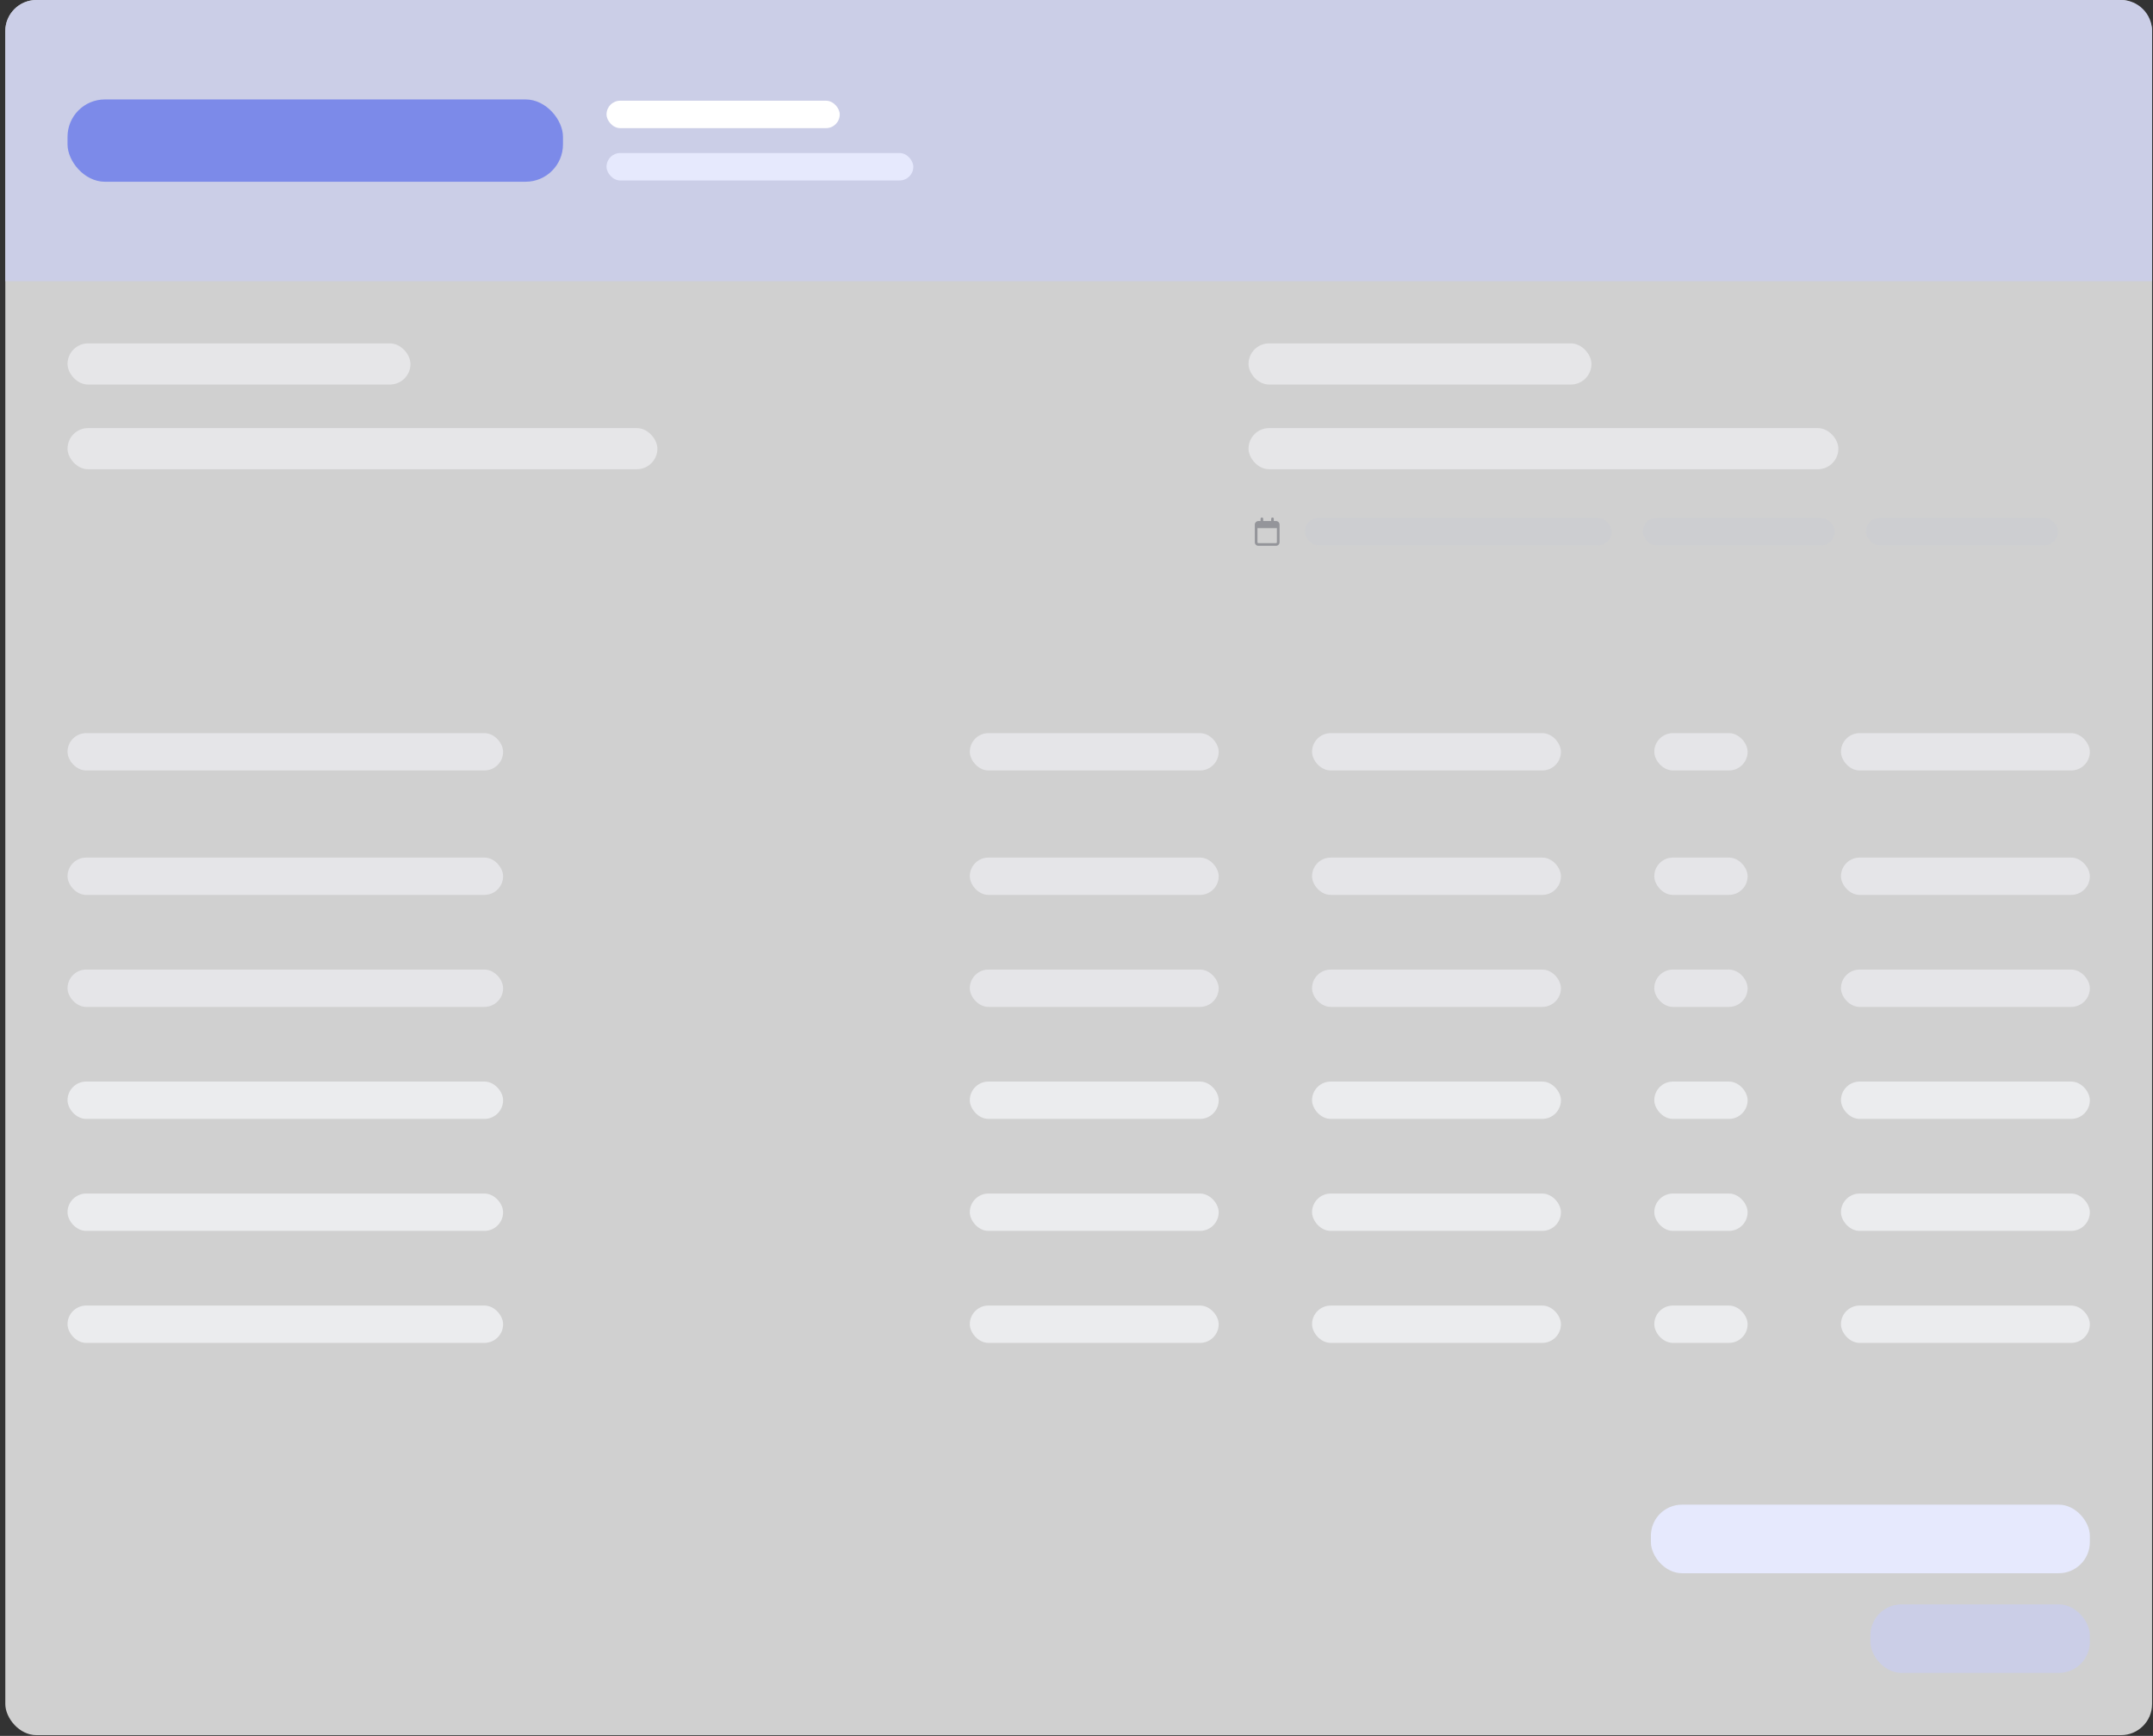<svg width="346" height="279" viewBox="0 0 346 279" fill="none" xmlns="http://www.w3.org/2000/svg">
<rect x="0" y="0" width="346" height="279" fill="#333333" stroke="none"/>
<g id="Property 1=Invoice">
<rect x="0.853" width="345" height="278.877" rx="5" fill="#F7F7F7" fill-opacity="0.8"/>
<g id="Frame 637191">
<g id="Frame 637741">
<path d="M0.853 5C0.853 2.239 3.092 0 5.853 0H340.853C343.614 0 345.853 2.239 345.853 5V45.192H0.853V5Z" fill="#CBCEE7"/>
<g id="Frame 637190">
<rect id="Rectangle 1934" x="10.853" y="15.982" width="79.621" height="13.227" rx="6" fill="#7C8AE9"/>
<g id="Frame 637745">
<rect id="Rectangle 1935" x="97.474" y="16.186" width="37.476" height="4.409" rx="2.204" fill="white"/>
<rect id="Rectangle 1935_2" x="97.474" y="24.596" width="49.3" height="4.409" rx="2.204" fill="#E6E9FD"/>
</g>
</g>
</g>
<g id="Frame 637744">
<g id="Frame 637742">
<rect id="Rectangle 1997" x="10.853" y="55.191" width="55.112" height="6.613" rx="3.307" fill="#E6E6E8"/>
<rect id="Rectangle 1998" x="10.853" y="68.805" width="94.792" height="6.613" rx="3.307" fill="#E6E6E8"/>
</g>
<g id="Frame 637743">
<rect id="Rectangle 1935_3" x="200.645" y="55.191" width="55.112" height="6.613" rx="3.307" fill="#E6E6E8"/>
<rect id="Rectangle 1995" x="200.645" y="68.805" width="94.792" height="6.613" rx="3.307" fill="#E6E6E8"/>
<g id="Frame 636973">
<g id="Iconos">
<path id="Vector" d="M203.006 83.389C203.006 83.271 202.911 83.176 202.792 83.176C202.674 83.176 202.579 83.271 202.579 83.389V83.744H202.224C201.911 83.744 201.656 83.999 201.656 84.312V84.454V84.881V87.154C201.656 87.468 201.911 87.722 202.224 87.722H205.066C205.379 87.722 205.634 87.468 205.634 87.154V84.881V84.454V84.312C205.634 83.999 205.379 83.744 205.066 83.744H204.711V83.389C204.711 83.271 204.616 83.176 204.497 83.176C204.379 83.176 204.284 83.271 204.284 83.389V83.744H203.006V83.389ZM202.082 84.881H205.208V87.154C205.208 87.232 205.144 87.296 205.066 87.296H202.224C202.146 87.296 202.082 87.232 202.082 87.154V84.881Z" fill="#94959A"/>
</g>
<g id="Frame 637764">
<rect id="Rectangle 1935_4" x="209.708" y="83.245" width="49.3" height="4.409" rx="2.204" fill="#CDCED1"/>
<rect id="Rectangle 1936" x="264.007" y="83.245" width="30.863" height="4.409" rx="2.204" fill="#CDCED1"/>
<rect id="Rectangle 1937" x="299.87" y="83.245" width="30.863" height="4.409" rx="2.204" fill="#CDCED1"/>
</g>
</g>
</g>
</g>
</g>
<g id="Frame 637772">
<g id="Frame 637769">
<rect id="Rectangle 2152" x="10.853" y="117.832" width="70" height="6" rx="3" fill="#E5E5E8"/>
<g id="Frame 637787">
<rect id="Rectangle 2144" x="155.853" y="117.832" width="40" height="6" rx="3" fill="#E5E5E8"/>
<rect id="Rectangle 2154" x="210.853" y="117.832" width="40" height="6" rx="3" fill="#E5E5E8"/>
<rect id="Rectangle 2155" x="265.853" y="117.832" width="15" height="6" rx="3" fill="#E5E5E8"/>
<rect id="Rectangle 2151" x="295.853" y="117.832" width="40" height="6" rx="3" fill="#E5E5E8"/>
</g>
</g>
<g id="Frame 637164">
<rect id="Rectangle 2142" x="10.853" y="137.832" width="70" height="6" rx="3" fill="#E5E5E8"/>
<g id="Frame 637788">
<rect id="Rectangle 2144_2" x="155.853" y="137.832" width="40" height="6" rx="3" fill="#E5E5E8"/>
<rect id="Rectangle 2145" x="210.853" y="137.832" width="40" height="6" rx="3" fill="#E5E5E8"/>
<rect id="Rectangle 2146" x="265.853" y="137.832" width="15" height="6" rx="3" fill="#E5E5E8"/>
<rect id="Rectangle 2151_2" x="295.853" y="137.832" width="40" height="6" rx="3" fill="#E5E5E8"/>
</g>
</g>
<g id="Frame 637165">
<rect id="Rectangle 2142_2" x="10.853" y="155.832" width="70" height="6" rx="3" fill="#E5E5E8"/>
<g id="Frame 637789">
<rect id="Rectangle 2144_3" x="155.853" y="155.832" width="40" height="6" rx="3" fill="#E5E5E8"/>
<rect id="Rectangle 2145_2" x="210.853" y="155.832" width="40" height="6" rx="3" fill="#E5E5E8"/>
<rect id="Rectangle 2146_2" x="265.853" y="155.832" width="15" height="6" rx="3" fill="#E5E5E8"/>
<rect id="Rectangle 2152_2" x="295.853" y="155.832" width="40" height="6" rx="3" fill="#E5E5E8"/>
</g>
</g>
<g id="Frame 637172">
<rect id="Rectangle 2142_3" x="10.853" y="173.832" width="70" height="6" rx="3" fill="#EBECEE"/>
<g id="Frame 637791">
<rect id="Rectangle 2144_4" x="155.853" y="173.832" width="40" height="6" rx="3" fill="#EBECEE"/>
<rect id="Rectangle 2145_3" x="210.853" y="173.832" width="40" height="6" rx="3" fill="#EBECEE"/>
<rect id="Rectangle 2146_3" x="265.853" y="173.832" width="15" height="6" rx="3" fill="#EBECEE"/>
<rect id="Rectangle 2154_2" x="295.853" y="173.832" width="40" height="6" rx="3" fill="#EBECEE"/>
</g>
</g>
<g id="Frame 637167">
<rect id="Rectangle 2142_4" x="10.853" y="191.832" width="70" height="6" rx="3" fill="#EBECEE"/>
<g id="Frame 637792">
<rect id="Rectangle 2144_5" x="155.853" y="191.832" width="40" height="6" rx="3" fill="#EBECEE"/>
<rect id="Rectangle 2145_4" x="210.853" y="191.832" width="40" height="6" rx="3" fill="#EBECEE"/>
<rect id="Rectangle 2146_4" x="265.853" y="191.832" width="15" height="6" rx="3" fill="#EBECEE"/>
<rect id="Rectangle 2154_3" x="295.853" y="191.832" width="40" height="6" rx="3" fill="#EBECEE"/>
</g>
</g>
<g id="Frame 637168">
<rect id="Rectangle 2142_5" x="10.853" y="209.832" width="70" height="6" rx="3" fill="#EBECEE"/>
<g id="Frame 637793">
<rect id="Rectangle 2144_6" x="155.853" y="209.832" width="40" height="6" rx="3" fill="#EBECEE"/>
<rect id="Rectangle 2145_5" x="210.853" y="209.832" width="40" height="6" rx="3" fill="#EBECEE"/>
<rect id="Rectangle 2146_5" x="265.853" y="209.832" width="15" height="6" rx="3" fill="#EBECEE"/>
<rect id="Rectangle 2155_2" x="295.853" y="209.832" width="40" height="6" rx="3" fill="#EBECEE"/>
</g>
</g>
</g>
<g id="Footer">
<rect id="Rectangle 2041" x="265.31" y="241.832" width="70.543" height="11.022" rx="5" fill="#E6E9FD"/>
<rect id="Rectangle 2040" x="300.582" y="257.854" width="35.272" height="11.022" rx="5" fill="#CBCEE7"/>
</g>
</g>
</svg>

